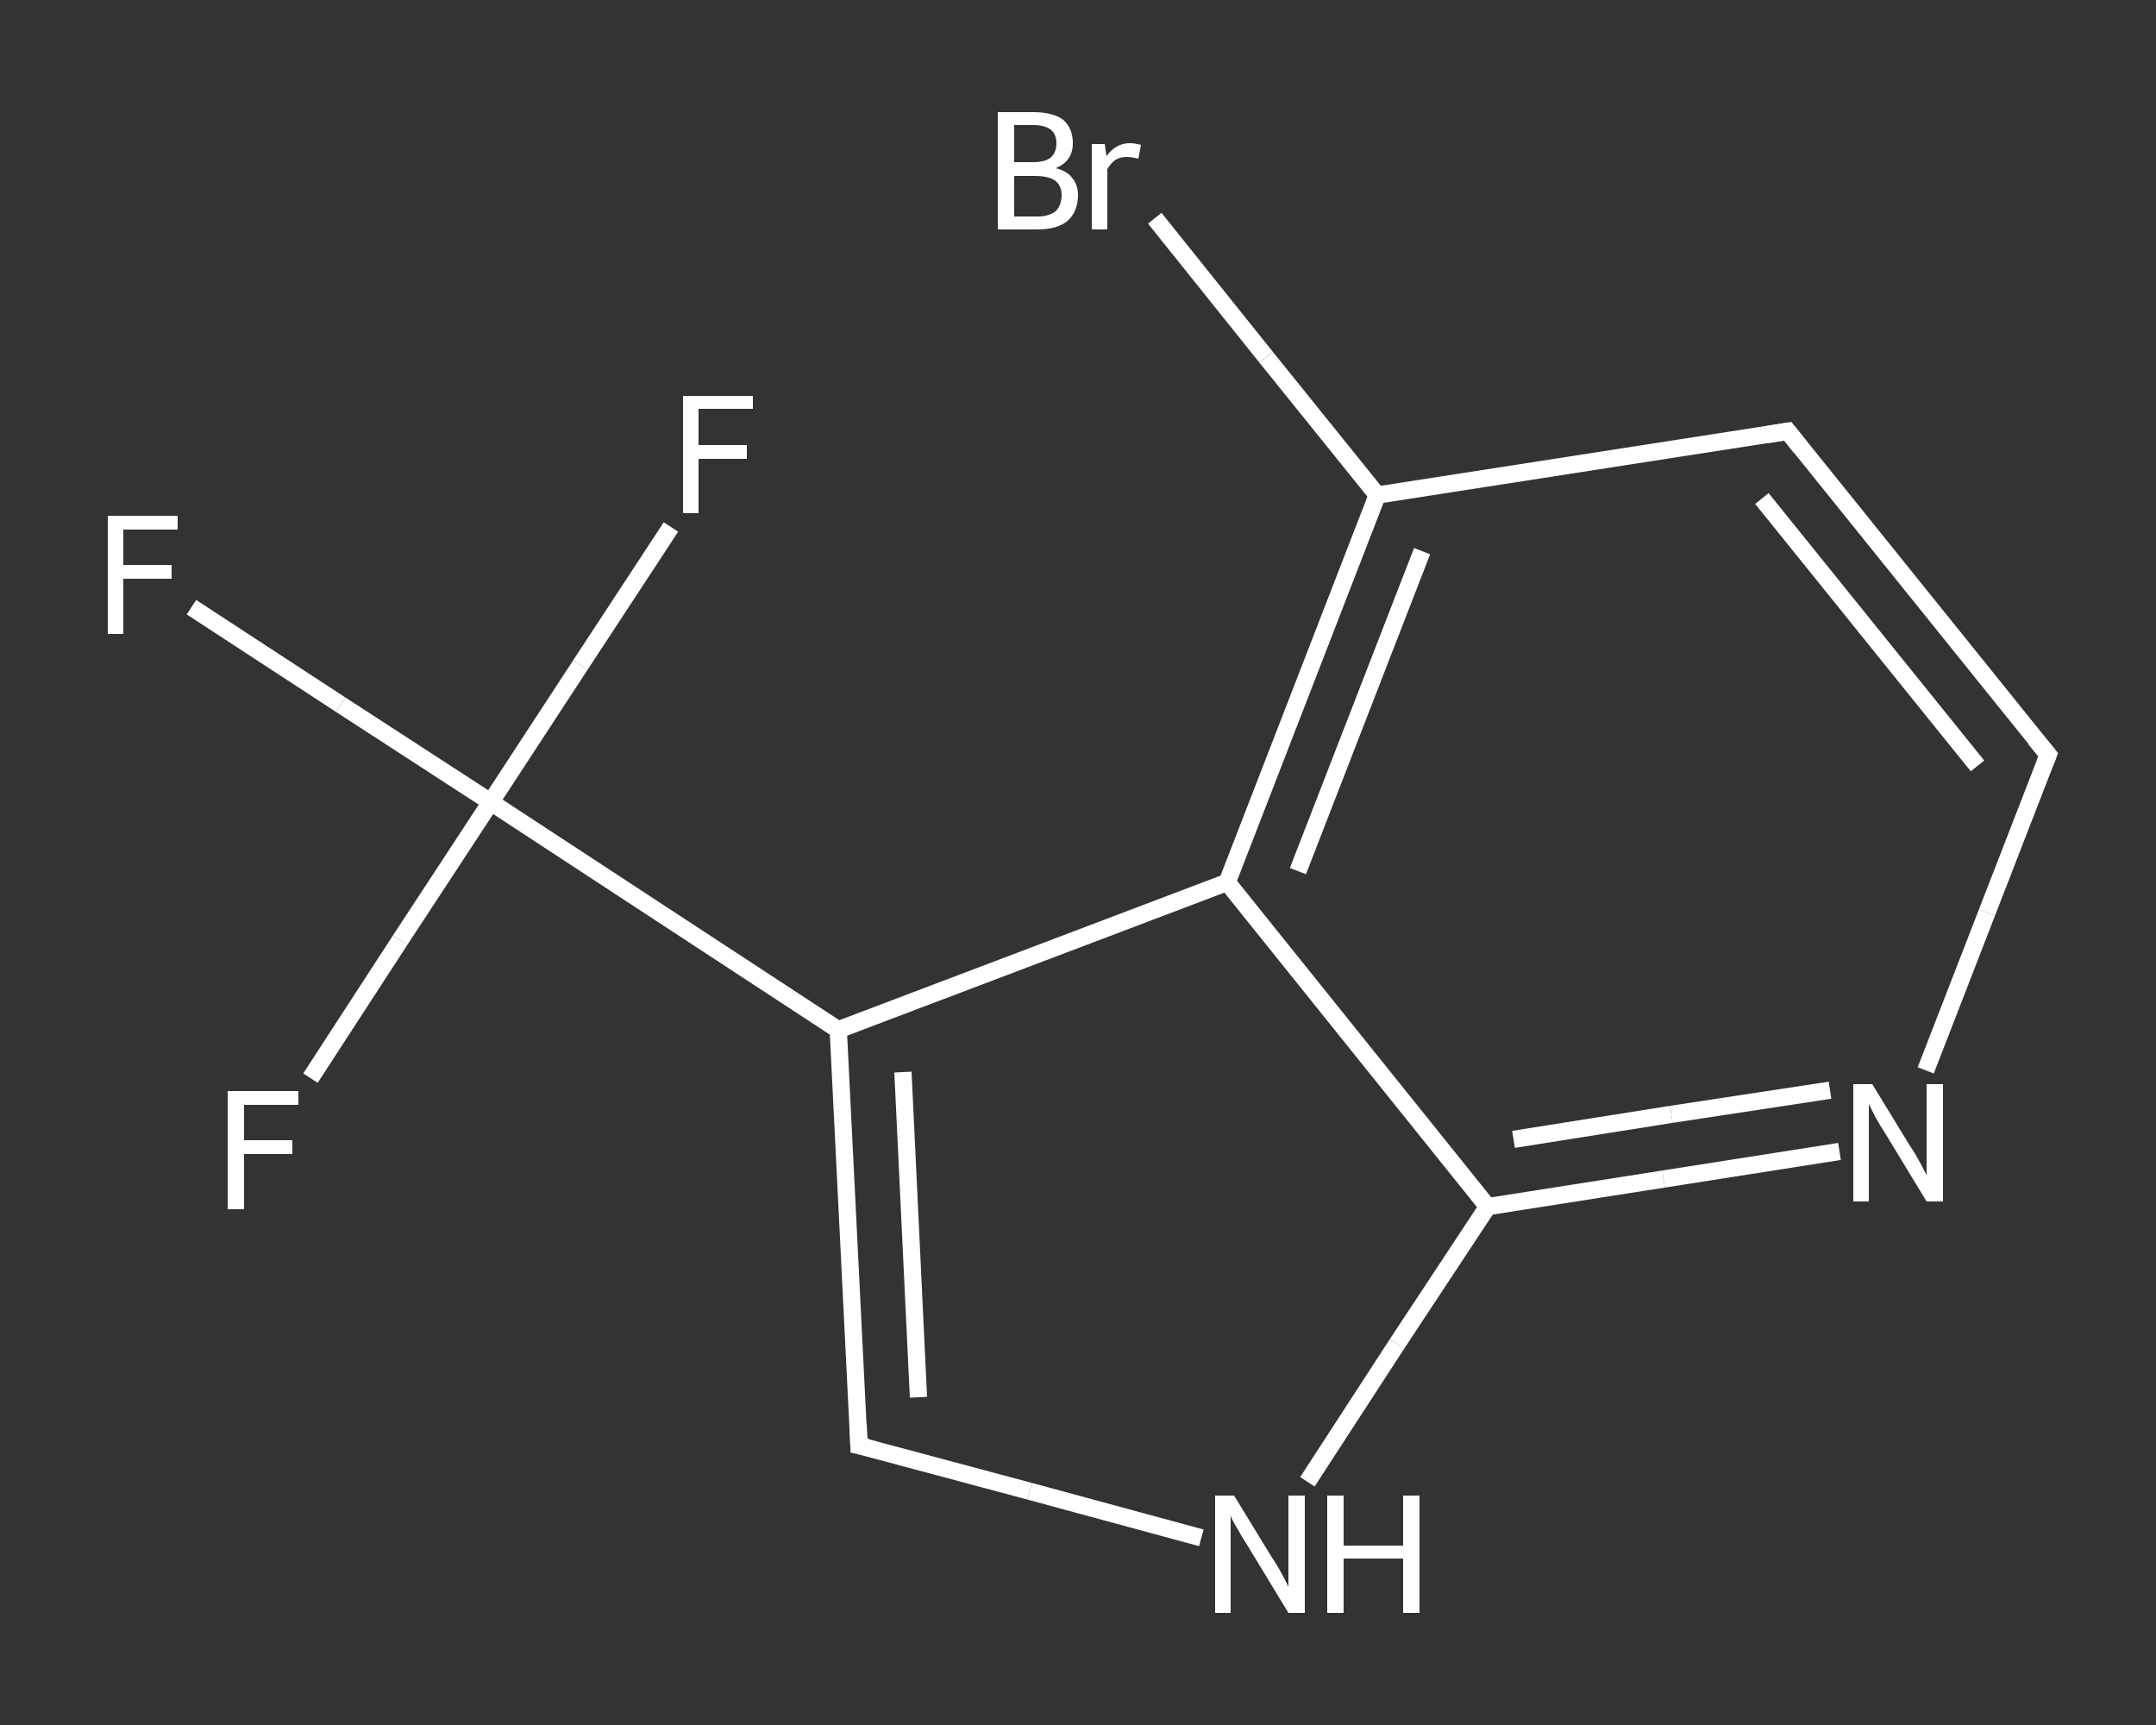 <?xml version='1.0' encoding='iso-8859-1'?>
<svg version='1.1' baseProfile='full'
              xmlns='http://www.w3.org/2000/svg'
                      xmlns:rdkit='http://www.rdkit.org/xml'
                      xmlns:xlink='http://www.w3.org/1999/xlink'
                  xml:space='preserve'
width='250px' height='200px' viewBox='0 0 250 200'>
<rect x="0" y="0" width="250" height="200" fill="#333333" stroke="none"/>
<!-- END OF HEADER -->
<rect style='opacity:1.0;fill:transparent;stroke:none' width='250.0' height='200.0' x='0.0' y='0.0'> </rect>
<path class='bond-0 atom-0 atom-1' d='M 22.2,70.4 L 39.5,81.7' style='fill:none;fill-rule:evenodd;stroke:#FFFFFF;stroke-width:2.0px;stroke-linecap:butt;stroke-linejoin:miter;stroke-opacity:1' />
<path class='bond-0 atom-0 atom-1' d='M 39.5,81.7 L 56.9,93.0' style='fill:none;fill-rule:evenodd;stroke:#FFFFFF;stroke-width:2.0px;stroke-linecap:butt;stroke-linejoin:miter;stroke-opacity:1' />
<path class='bond-1 atom-1 atom-2' d='M 56.9,93.0 L 46.4,109.0' style='fill:none;fill-rule:evenodd;stroke:#FFFFFF;stroke-width:2.0px;stroke-linecap:butt;stroke-linejoin:miter;stroke-opacity:1' />
<path class='bond-1 atom-1 atom-2' d='M 46.4,109.0 L 36.0,125.0' style='fill:none;fill-rule:evenodd;stroke:#FFFFFF;stroke-width:2.0px;stroke-linecap:butt;stroke-linejoin:miter;stroke-opacity:1' />
<path class='bond-2 atom-1 atom-3' d='M 56.9,93.0 L 67.3,77.1' style='fill:none;fill-rule:evenodd;stroke:#FFFFFF;stroke-width:2.0px;stroke-linecap:butt;stroke-linejoin:miter;stroke-opacity:1' />
<path class='bond-2 atom-1 atom-3' d='M 67.3,77.1 L 77.8,61.1' style='fill:none;fill-rule:evenodd;stroke:#FFFFFF;stroke-width:2.0px;stroke-linecap:butt;stroke-linejoin:miter;stroke-opacity:1' />
<path class='bond-3 atom-1 atom-4' d='M 56.9,93.0 L 97.2,119.4' style='fill:none;fill-rule:evenodd;stroke:#FFFFFF;stroke-width:2.0px;stroke-linecap:butt;stroke-linejoin:miter;stroke-opacity:1' />
<path class='bond-4 atom-4 atom-5' d='M 97.2,119.4 L 99.6,167.6' style='fill:none;fill-rule:evenodd;stroke:#FFFFFF;stroke-width:2.0px;stroke-linecap:butt;stroke-linejoin:miter;stroke-opacity:1' />
<path class='bond-4 atom-4 atom-5' d='M 104.7,124.3 L 106.5,162.0' style='fill:none;fill-rule:evenodd;stroke:#FFFFFF;stroke-width:2.0px;stroke-linecap:butt;stroke-linejoin:miter;stroke-opacity:1' />
<path class='bond-5 atom-5 atom-6' d='M 99.6,167.6 L 119.4,172.9' style='fill:none;fill-rule:evenodd;stroke:#FFFFFF;stroke-width:2.0px;stroke-linecap:butt;stroke-linejoin:miter;stroke-opacity:1' />
<path class='bond-5 atom-5 atom-6' d='M 119.4,172.9 L 139.3,178.3' style='fill:none;fill-rule:evenodd;stroke:#FFFFFF;stroke-width:2.0px;stroke-linecap:butt;stroke-linejoin:miter;stroke-opacity:1' />
<path class='bond-6 atom-6 atom-7' d='M 151.6,171.8 L 162.0,155.8' style='fill:none;fill-rule:evenodd;stroke:#FFFFFF;stroke-width:2.0px;stroke-linecap:butt;stroke-linejoin:miter;stroke-opacity:1' />
<path class='bond-6 atom-6 atom-7' d='M 162.0,155.8 L 172.5,139.9' style='fill:none;fill-rule:evenodd;stroke:#FFFFFF;stroke-width:2.0px;stroke-linecap:butt;stroke-linejoin:miter;stroke-opacity:1' />
<path class='bond-7 atom-7 atom-8' d='M 172.5,139.9 L 192.9,136.7' style='fill:none;fill-rule:evenodd;stroke:#FFFFFF;stroke-width:2.0px;stroke-linecap:butt;stroke-linejoin:miter;stroke-opacity:1' />
<path class='bond-7 atom-7 atom-8' d='M 192.9,136.7 L 213.3,133.5' style='fill:none;fill-rule:evenodd;stroke:#FFFFFF;stroke-width:2.0px;stroke-linecap:butt;stroke-linejoin:miter;stroke-opacity:1' />
<path class='bond-7 atom-7 atom-8' d='M 175.5,132.1 L 193.8,129.2' style='fill:none;fill-rule:evenodd;stroke:#FFFFFF;stroke-width:2.0px;stroke-linecap:butt;stroke-linejoin:miter;stroke-opacity:1' />
<path class='bond-7 atom-7 atom-8' d='M 193.8,129.2 L 212.2,126.4' style='fill:none;fill-rule:evenodd;stroke:#FFFFFF;stroke-width:2.0px;stroke-linecap:butt;stroke-linejoin:miter;stroke-opacity:1' />
<path class='bond-8 atom-8 atom-9' d='M 223.3,124.1 L 230.4,105.8' style='fill:none;fill-rule:evenodd;stroke:#FFFFFF;stroke-width:2.0px;stroke-linecap:butt;stroke-linejoin:miter;stroke-opacity:1' />
<path class='bond-8 atom-8 atom-9' d='M 230.4,105.8 L 237.5,87.5' style='fill:none;fill-rule:evenodd;stroke:#FFFFFF;stroke-width:2.0px;stroke-linecap:butt;stroke-linejoin:miter;stroke-opacity:1' />
<path class='bond-9 atom-9 atom-10' d='M 237.5,87.5 L 207.3,50.0' style='fill:none;fill-rule:evenodd;stroke:#FFFFFF;stroke-width:2.0px;stroke-linecap:butt;stroke-linejoin:miter;stroke-opacity:1' />
<path class='bond-9 atom-9 atom-10' d='M 229.3,88.8 L 204.3,57.8' style='fill:none;fill-rule:evenodd;stroke:#FFFFFF;stroke-width:2.0px;stroke-linecap:butt;stroke-linejoin:miter;stroke-opacity:1' />
<path class='bond-10 atom-10 atom-11' d='M 207.3,50.0 L 159.7,57.4' style='fill:none;fill-rule:evenodd;stroke:#FFFFFF;stroke-width:2.0px;stroke-linecap:butt;stroke-linejoin:miter;stroke-opacity:1' />
<path class='bond-11 atom-11 atom-12' d='M 159.7,57.4 L 146.8,41.4' style='fill:none;fill-rule:evenodd;stroke:#FFFFFF;stroke-width:2.0px;stroke-linecap:butt;stroke-linejoin:miter;stroke-opacity:1' />
<path class='bond-11 atom-11 atom-12' d='M 146.8,41.4 L 133.9,25.3' style='fill:none;fill-rule:evenodd;stroke:#FFFFFF;stroke-width:2.0px;stroke-linecap:butt;stroke-linejoin:miter;stroke-opacity:1' />
<path class='bond-12 atom-11 atom-13' d='M 159.7,57.4 L 142.3,102.3' style='fill:none;fill-rule:evenodd;stroke:#FFFFFF;stroke-width:2.0px;stroke-linecap:butt;stroke-linejoin:miter;stroke-opacity:1' />
<path class='bond-12 atom-11 atom-13' d='M 164.9,63.9 L 150.5,101.0' style='fill:none;fill-rule:evenodd;stroke:#FFFFFF;stroke-width:2.0px;stroke-linecap:butt;stroke-linejoin:miter;stroke-opacity:1' />
<path class='bond-13 atom-13 atom-4' d='M 142.3,102.3 L 97.2,119.4' style='fill:none;fill-rule:evenodd;stroke:#FFFFFF;stroke-width:2.0px;stroke-linecap:butt;stroke-linejoin:miter;stroke-opacity:1' />
<path class='bond-14 atom-13 atom-7' d='M 142.3,102.3 L 172.5,139.9' style='fill:none;fill-rule:evenodd;stroke:#FFFFFF;stroke-width:2.0px;stroke-linecap:butt;stroke-linejoin:miter;stroke-opacity:1' />
<path d='M 99.5,165.1 L 99.6,167.6 L 100.6,167.8' style='fill:none;stroke:#FFFFFF;stroke-width:2.0px;stroke-linecap:butt;stroke-linejoin:miter;stroke-opacity:1;' />
<path d='M 237.1,88.5 L 237.5,87.5 L 236.0,85.7' style='fill:none;stroke:#FFFFFF;stroke-width:2.0px;stroke-linecap:butt;stroke-linejoin:miter;stroke-opacity:1;' />
<path d='M 208.8,51.9 L 207.3,50.0 L 204.9,50.4' style='fill:none;stroke:#FFFFFF;stroke-width:2.0px;stroke-linecap:butt;stroke-linejoin:miter;stroke-opacity:1;' />
<path class='atom-0' d='M 12.5 59.8
L 20.6 59.8
L 20.6 61.4
L 14.3 61.4
L 14.3 65.5
L 19.9 65.5
L 19.9 67.1
L 14.3 67.1
L 14.3 73.5
L 12.5 73.5
L 12.5 59.8
' fill='#FFFFFF'/>
<path class='atom-2' d='M 26.4 126.5
L 34.6 126.5
L 34.6 128.1
L 28.3 128.1
L 28.3 132.2
L 33.9 132.2
L 33.9 133.8
L 28.3 133.8
L 28.3 140.2
L 26.4 140.2
L 26.4 126.5
' fill='#FFFFFF'/>
<path class='atom-3' d='M 79.2 45.9
L 87.3 45.9
L 87.3 47.4
L 81.0 47.4
L 81.0 51.6
L 86.6 51.6
L 86.6 53.2
L 81.0 53.2
L 81.0 59.5
L 79.2 59.5
L 79.2 45.9
' fill='#FFFFFF'/>
<path class='atom-6' d='M 143.1 173.4
L 147.5 180.6
Q 148.0 181.3, 148.7 182.6
Q 149.4 183.9, 149.4 184.0
L 149.4 173.4
L 151.3 173.4
L 151.3 187.0
L 149.4 187.0
L 144.6 179.1
Q 144.0 178.2, 143.4 177.1
Q 142.8 176.1, 142.7 175.7
L 142.7 187.0
L 140.9 187.0
L 140.9 173.4
L 143.1 173.4
' fill='#FFFFFF'/>
<path class='atom-6' d='M 153.9 173.4
L 155.8 173.4
L 155.8 179.2
L 162.7 179.2
L 162.7 173.4
L 164.6 173.4
L 164.6 187.0
L 162.7 187.0
L 162.7 180.7
L 155.8 180.7
L 155.8 187.0
L 153.9 187.0
L 153.9 173.4
' fill='#FFFFFF'/>
<path class='atom-8' d='M 217.1 125.7
L 221.5 132.9
Q 222.0 133.6, 222.7 134.9
Q 223.4 136.2, 223.4 136.3
L 223.4 125.7
L 225.3 125.7
L 225.3 139.3
L 223.4 139.3
L 218.6 131.4
Q 218.0 130.5, 217.4 129.4
Q 216.9 128.4, 216.7 128.0
L 216.7 139.3
L 214.9 139.3
L 214.9 125.7
L 217.1 125.7
' fill='#FFFFFF'/>
<path class='atom-12' d='M 122.4 19.5
Q 123.7 19.8, 124.3 20.6
Q 125.0 21.4, 125.0 22.6
Q 125.0 24.5, 123.8 25.6
Q 122.6 26.6, 120.3 26.6
L 115.7 26.6
L 115.7 13.0
L 119.8 13.0
Q 122.1 13.0, 123.3 13.9
Q 124.4 14.9, 124.4 16.6
Q 124.4 18.7, 122.4 19.5
M 117.6 14.5
L 117.6 18.8
L 119.8 18.8
Q 121.1 18.8, 121.8 18.3
Q 122.5 17.7, 122.5 16.6
Q 122.5 14.5, 119.8 14.5
L 117.6 14.5
M 120.3 25.1
Q 121.6 25.1, 122.4 24.5
Q 123.1 23.8, 123.1 22.6
Q 123.1 21.5, 122.3 20.9
Q 121.5 20.4, 120.0 20.4
L 117.6 20.4
L 117.6 25.1
L 120.3 25.1
' fill='#FFFFFF'/>
<path class='atom-12' d='M 128.1 16.7
L 128.3 18.1
Q 129.4 16.6, 131.0 16.6
Q 131.6 16.6, 132.3 16.8
L 132.0 18.4
Q 131.2 18.2, 130.7 18.2
Q 129.9 18.2, 129.4 18.5
Q 128.9 18.8, 128.4 19.6
L 128.4 26.6
L 126.6 26.6
L 126.6 16.7
L 128.1 16.7
' fill='#FFFFFF'/>
</svg>
